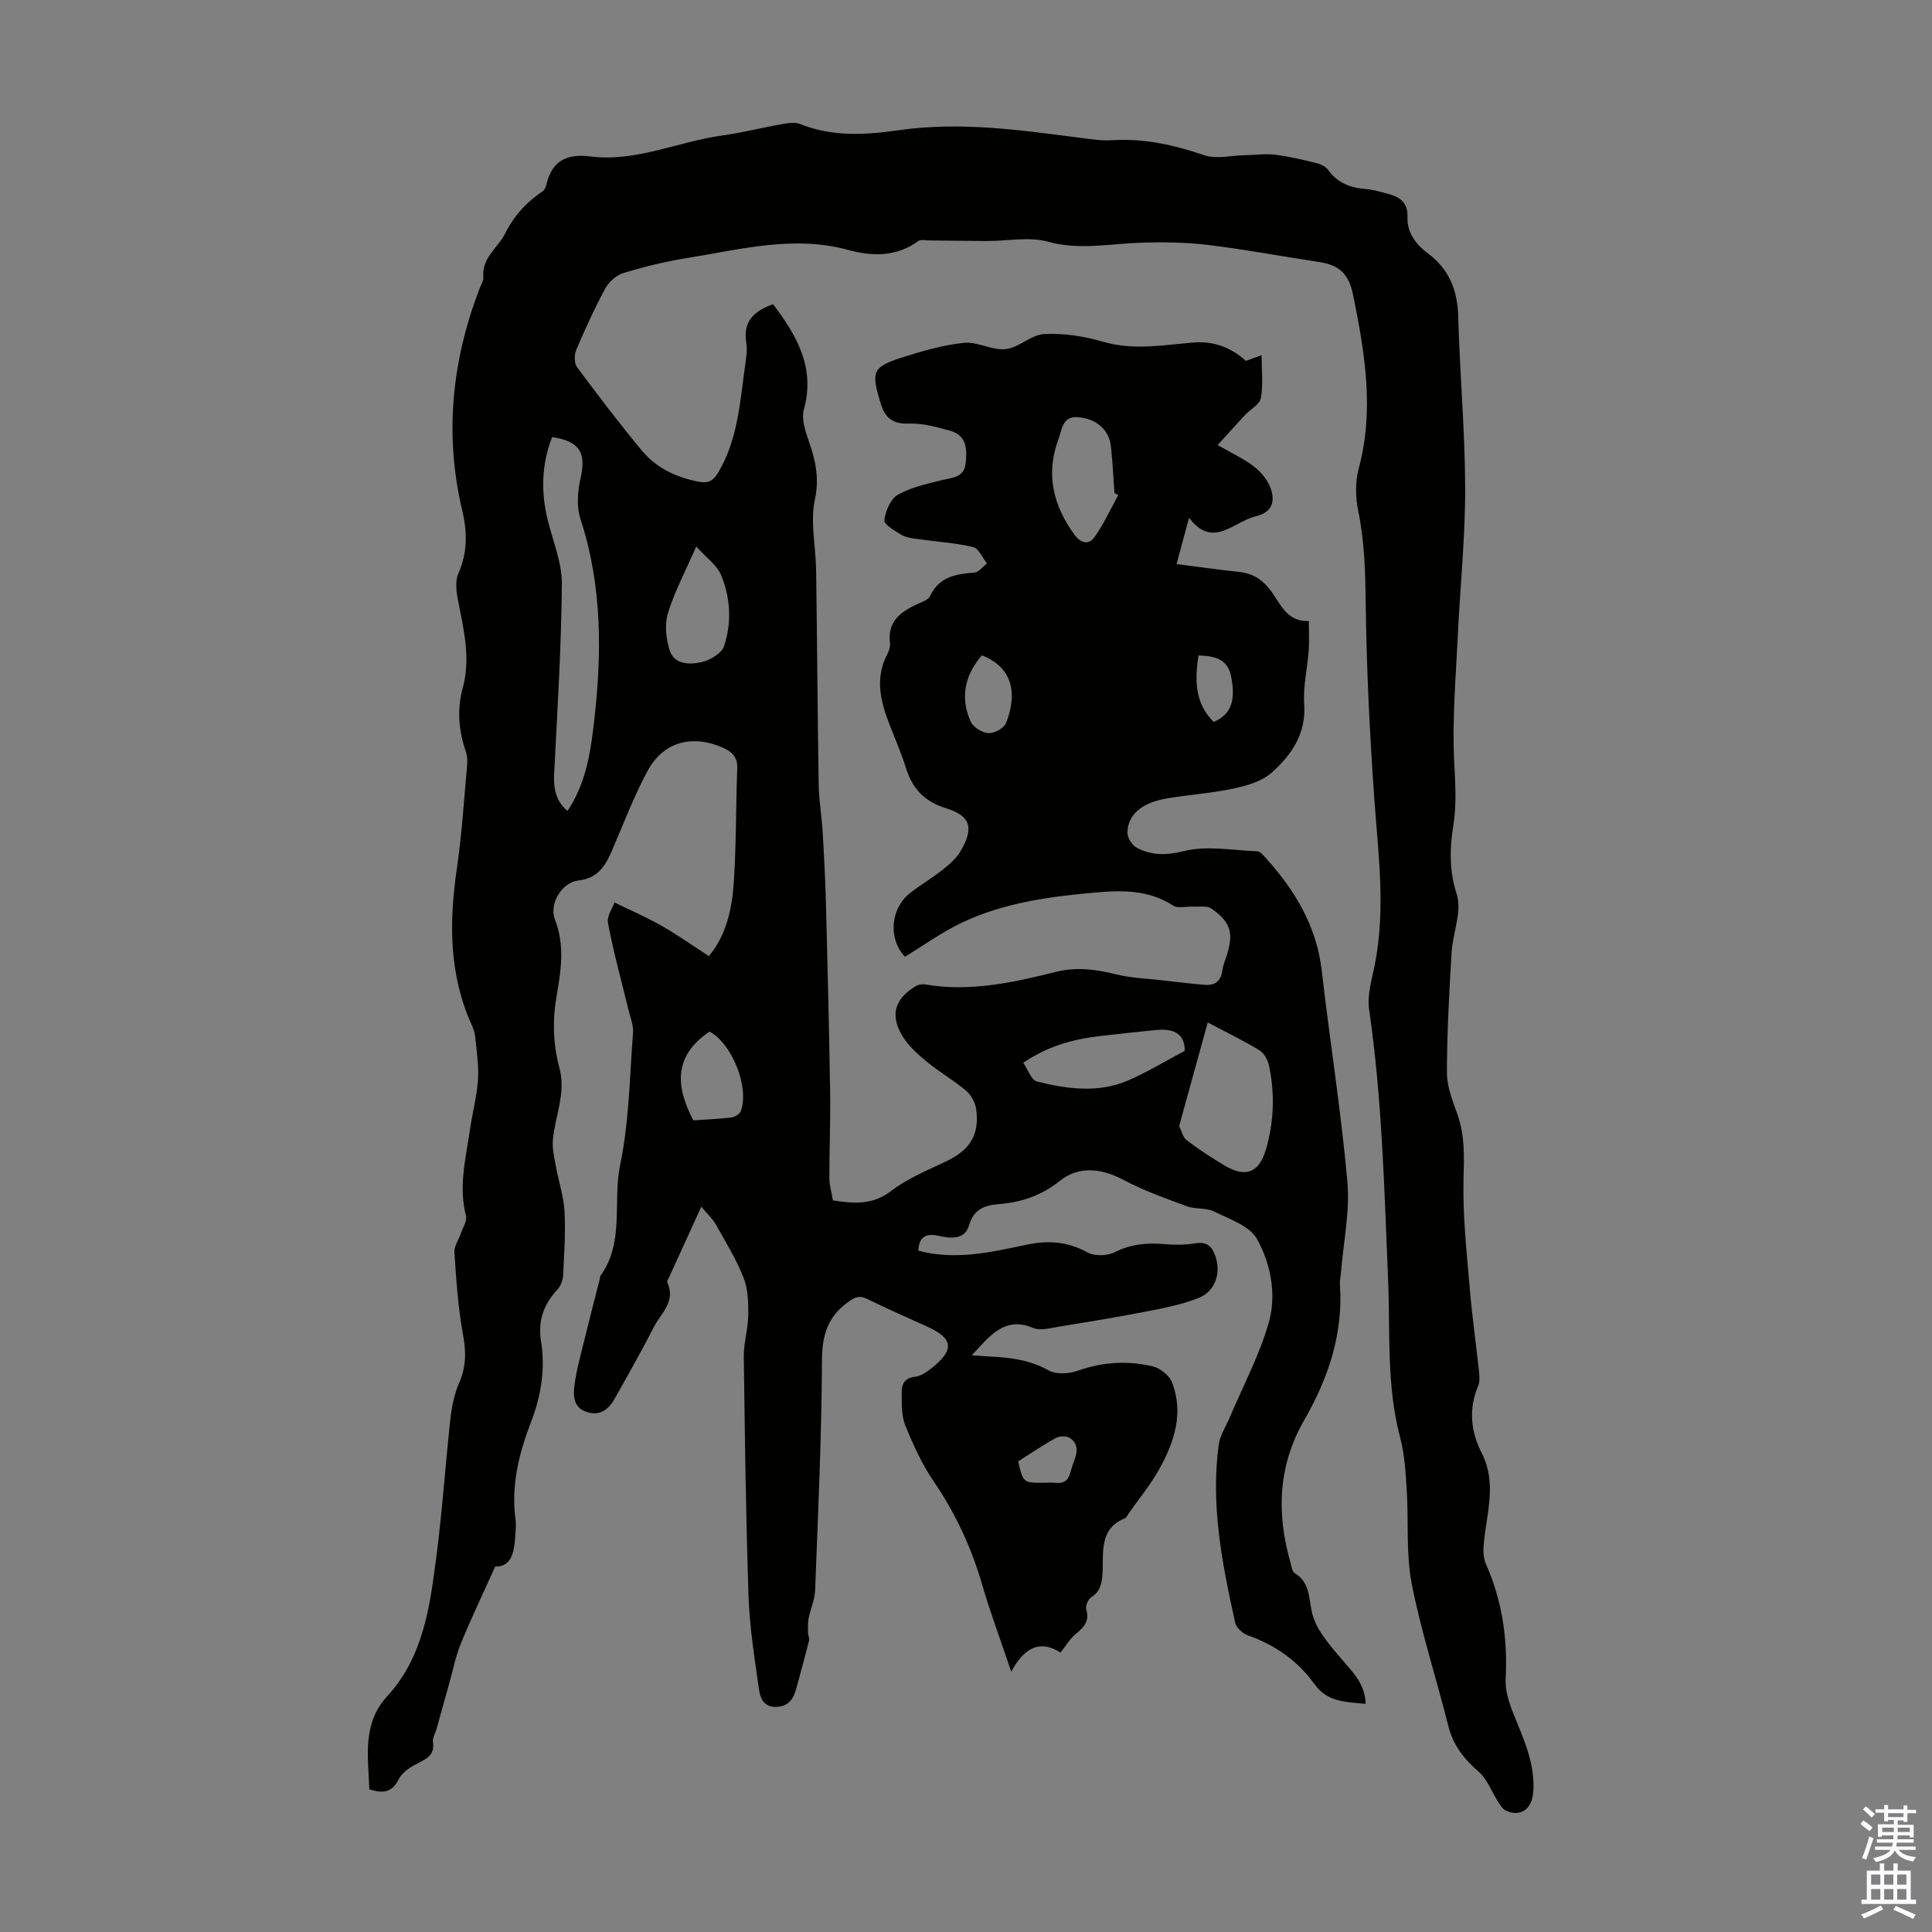 <svg enable-background="new 0 0 400 400" viewBox="0 0 400 400" xmlns="http://www.w3.org/2000/svg"><rect x="0" y="0" width="400" height="400" fill="#808080" stroke="none"/><path d="m145.2 249.83c-2.34 5.11-4.47 9.78-6.6 14.46-.18.4-.58.95-.44 1.23 1.84 3.96-1.37 6.41-2.83 9.3-2.52 4.98-5.3 9.83-8.03 14.7-1.24 2.21-2.96 3.7-5.76 2.84-2.84-.88-2.88-3.35-2.61-5.5.4-3.19 1.3-6.32 2.06-9.45 1.03-4.23 2.13-8.44 3.2-12.65.05-.22.02-.49.14-.65 5.03-6.96 2.48-15.32 4.07-22.95 1.86-8.91 1.96-18.21 2.66-27.35.12-1.56-.57-3.19-.95-4.77-1.44-5.95-3.09-11.86-4.22-17.87-.29-1.54 1.03-3.38 1.34-4.32 2.94 1.44 6.4 2.93 9.65 4.77 3.36 1.9 6.52 4.16 9.89 6.33 3.59-4.29 4.8-9.78 5.16-15.36.51-7.81.42-15.65.71-23.48.09-2.3-.99-3.42-2.91-4.28-6.32-2.82-12.36-1.31-15.63 4.73-2.91 5.38-5.07 11.17-7.51 16.8-1.35 3.11-2.97 5.52-6.9 5.95-3.3.36-6.07 4.8-4.8 8.05 2.04 5.25 1.31 10.34.4 15.5s-.83 10.24.54 15.28c1.4 5.14-.92 9.9-1.36 14.85-.17 1.86.32 3.8.66 5.67.55 3.06 1.59 6.07 1.75 9.14.23 4.46-.07 8.95-.31 13.42-.05 1-.58 2.16-1.27 2.9-2.8 3-3.95 6.52-3.3 10.49.94 5.82.04 11.36-2.05 16.78-2.52 6.53-4.17 13.18-3.21 20.26.15 1.1.01 2.24-.06 3.35-.21 3.32-.73 6.41-4.15 6.33-2.53 5.61-4.95 10.68-7.09 15.87-1.05 2.54-1.58 5.3-2.33 7.96-.93 3.31-1.84 6.63-2.77 9.95-.24.85-.82 1.74-.7 2.53.4 2.59-1.16 3.44-3.1 4.41-1.51.76-3.26 1.86-3.96 3.27-1.37 2.75-3.2 3.1-6.12 2.13-.2-6.6-1.54-13.54 3.65-19.19 7.55-8.2 8.88-18.57 10.22-28.86 1.25-9.54 1.87-19.15 2.93-28.71.28-2.52.81-5.12 1.82-7.42 1.46-3.35 1.44-6.48.77-10.04-1.03-5.56-1.38-11.25-1.77-16.91-.09-1.29.89-2.64 1.34-3.97.41-1.21 1.33-2.58 1.06-3.62-1.59-6.11-.02-12 .84-17.95.5-3.43 1.42-6.82 1.64-10.26.19-2.92-.29-5.89-.57-8.83-.08-.87-.39-1.76-.76-2.56-4.67-10.38-4.67-21.14-3.06-32.15 1.04-7.08 1.48-14.24 2.13-21.37.09-.98.08-2.05-.24-2.96-1.5-4.34-1.88-8.74-.66-13.18 1.7-6.19.2-12.16-.98-18.2-.35-1.79-.62-3.96.07-5.51 1.93-4.34 1.87-8.6.81-13.06-3.73-15.75-2.15-31.1 3.65-46.1.28-.73.78-1.5.72-2.22-.33-4.02 2.98-6.04 4.47-8.97 1.97-3.89 4.47-6.54 7.83-8.83.41-.28.66-.93.78-1.46 1.17-4.88 4.24-6.34 9.07-5.73 9.48 1.2 18.18-3.09 27.32-4.34 4.09-.56 8.11-1.6 12.19-2.32 1.29-.23 2.82-.51 3.95-.05 6.72 2.71 13.6 2.25 20.49 1.27 12.69-1.82 25.21-.01 37.74 1.62 2.1.27 4.25.59 6.35.46 6.61-.42 12.81.98 19.04 3.1 2.51.86 5.58.06 8.39.01 2.09-.04 4.22-.35 6.28-.11 2.87.35 5.71 1.03 8.53 1.72.89.22 1.95.7 2.45 1.4 1.94 2.7 4.58 3.73 7.77 3.98 1.65.13 3.28.63 4.89 1.07 2.35.65 3.9 1.89 3.79 4.7-.12 3.32 1.81 5.75 4.28 7.6 4.4 3.3 6.08 7.61 6.23 13.04.32 11.86 1.41 23.7 1.44 35.56.02 10.19-1.05 20.38-1.53 30.57-.41 8.72-1.19 17.47-.74 26.16.23 4.47.52 8.69-.2 13.2-.73 4.54-.86 9.22.72 14.1 1.15 3.56-.83 8.06-1.07 12.16-.48 8.26-.96 16.54-.96 24.81 0 2.91 1.21 5.89 2.21 8.72 1.52 4.33 1.35 8.63 1.23 13.16-.2 7.54.65 15.13 1.28 22.68.48 5.79 1.31 11.56 1.93 17.34.1.98.18 2.1-.19 2.96-2.03 4.79-1.51 9.47.75 13.9 3.12 6.13 1.08 12.24.45 18.39-.15 1.49-.19 3.21.4 4.53 3.4 7.63 4.53 15.55 4.1 23.86-.12 2.42.74 5.02 1.67 7.32 2.1 5.2 4.49 10.28 4.04 16.09-.28 3.57-2.66 5.2-5.67 3.81-.68-.31-1.17-1.14-1.61-1.82-1.34-2.08-2.22-4.67-4.01-6.22-3.07-2.66-5.31-5.5-6.31-9.53-2.44-9.81-5.62-19.46-7.55-29.35-1.22-6.3-.63-12.94-1.04-19.42-.23-3.66-.44-7.41-1.37-10.92-2.86-10.78-2.03-21.81-2.49-32.72-.79-18.67-1.23-37.34-3.93-55.89-.43-2.94.56-6.15 1.16-9.18 2.33-11.61.71-23.17-.11-34.78-.93-13.26-1.58-26.55-1.75-39.83-.08-6.51-.22-12.9-1.53-19.3-.59-2.85-.68-6.09.07-8.86 3.27-12.12 1.27-23.98-1.13-35.87-.91-4.48-2.84-6.3-7.15-6.94-7.62-1.14-15.19-2.59-22.83-3.51-4.72-.56-9.53-.64-14.29-.46-6.31.23-12.48 1.56-18.93-.22-3.92-1.08-8.4-.13-12.63-.14-3.99-.01-7.97-.09-11.96-.12-.77-.01-1.75-.24-2.27.13-4.52 3.32-9.6 3.17-14.5 1.84-11.42-3.11-22.42-.07-33.51 1.7-4.4.71-8.77 1.78-13.03 3.08-1.47.45-3.02 1.84-3.76 3.21-2.23 4.12-4.18 8.41-6.01 12.72-.43 1.01-.43 2.74.17 3.55 4.33 5.84 8.74 11.63 13.38 17.23 3.01 3.63 7.08 5.58 11.79 6.49 2.3.44 3.2-.42 4.19-2.12 3.83-6.6 4.36-14.01 5.35-21.31.24-1.77.61-3.63.33-5.34-.73-4.45 1.62-6.57 5.55-7.98 4.85 6.44 8.79 13.07 6.37 21.82-.5 1.82.2 4.16.87 6.07 1.44 4.1 2.42 7.86 1.42 12.52-1.01 4.66.18 9.77.25 14.68.21 14.76.29 29.52.53 44.27.05 3.33.63 6.66.83 9.99.3 5.09.56 10.19.69 15.29.33 12.84.65 25.69.85 38.53.09 5.92-.17 11.84-.16 17.75 0 1.52.48 3.04.74 4.63 4.41.69 8.27.98 12.15-2.02 3.39-2.62 7.57-4.25 11.49-6.16 4.77-2.32 6.76-5.49 6.01-10.76-.19-1.36-1.08-2.92-2.13-3.81-2.56-2.16-5.51-3.84-8.1-5.97-1.87-1.54-3.77-3.25-5.01-5.28-2.64-4.36-1.62-7.72 2.68-10.33.52-.32 1.28-.5 1.87-.4 9.3 1.62 18.28-.35 27.19-2.58 4.32-1.08 8.34-.52 12.53.52 2.98.74 6.13.84 9.21 1.19 3.04.35 6.08.72 9.13.97 2.06.17 3.33-.76 3.6-2.97.14-1.09.62-2.14.95-3.21 1.4-4.6.78-6.82-3.22-9.62-.9-.63-2.49-.32-3.76-.39-1.4-.08-3.15.43-4.15-.22-5.05-3.27-10.53-3.2-16.16-2.7-9.51.85-18.95 2.12-27.65 6.27-4.09 1.95-7.83 4.66-11.73 7.02-3.5-3.71-3.02-9.97 1.09-13.2 2.2-1.72 4.63-3.14 6.82-4.88 1.37-1.09 2.79-2.34 3.65-3.83 2.78-4.77 2.05-7.25-3.07-8.84-4.41-1.37-6.93-4.02-8.26-8.29-.96-3.09-2.27-6.07-3.44-9.09-1.86-4.79-3.03-9.59-.42-14.53.35-.67.63-1.54.54-2.27-.58-4.55 2.28-6.54 5.81-8.14.91-.41 2.15-.84 2.5-1.6 1.86-4.03 5.34-4.56 9.15-4.86.92-.07 1.75-1.23 2.63-1.89-.95-1.18-1.72-3.13-2.88-3.4-3.79-.88-7.73-1.12-11.61-1.67-1.1-.16-2.3-.3-3.22-.85-1.37-.83-3.64-2.14-3.54-3.02.22-1.89 1.26-4.4 2.76-5.27 2.72-1.56 5.98-2.25 9.09-3.03 2.2-.55 4.65-.52 4.98-3.48.32-2.9.24-5.84-3.29-6.78-2.76-.74-5.64-1.58-8.44-1.46-3.2.13-4.85-1.05-5.76-3.86-.1-.32-.21-.64-.3-.96-1.76-5.89-1.39-6.93 4.39-8.79 4.24-1.36 8.6-2.64 13-3.11 2.82-.3 5.88 1.6 8.7 1.3 2.74-.3 5.27-2.99 7.97-3.12 4.05-.2 8.3.45 12.21 1.6 6.29 1.84 12.42.67 18.64.16 4.06-.33 7.64.87 10.91 3.8.75-.27 1.73-.63 3.24-1.18 0 3.21.35 6.12-.15 8.89-.24 1.31-2.16 2.29-3.26 3.47-1.81 1.94-3.58 3.92-5.68 6.24 3.09 1.79 5.45 2.86 7.45 4.4 1.41 1.09 2.76 2.64 3.4 4.27 1.11 2.79.61 5.22-2.95 6.08-1.39.34-2.71 1.06-3.99 1.73-3.16 1.64-6.29 3.26-9.84-1.42-1.02 3.76-1.75 6.49-2.59 9.58 4.83.62 8.79 1.2 12.77 1.6 2.69.27 4.64 1.32 6.43 3.52 2.21 2.72 3.4 6.91 8.19 6.66 0 2.23.12 4.21-.03 6.17-.27 3.68-1.18 7.39-.93 11.02.43 6.18-2.64 10.58-6.76 14.24-2.02 1.79-5.1 2.68-7.86 3.27-4.58.98-9.3 1.27-13.93 2.07-5.13.88-8.03 3.4-8.04 7.11 0 1.06.99 2.6 1.96 3.1 3.09 1.6 6.06 1.57 9.76.66 4.76-1.17 10.08-.14 15.16.05.54.02 1.13.69 1.56 1.17 6.14 6.75 10.71 14.21 11.79 23.58 1.67 14.56 4 29.05 5.3 43.63.55 6.14-.81 12.44-1.31 18.67-.07.89-.29 1.79-.23 2.67.69 10.2-2.4 19.37-7.41 28.07-5.41 9.4-5.76 19.31-2.82 29.52.21.75.33 1.81.86 2.13 3.4 2.08 2.83 5.53 3.72 8.68.94 3.33 3.6 6.3 5.94 9.06 2.32 2.73 4.92 5.14 5.03 9.33-4.05-.39-7.89-.32-10.57-4.05-3.47-4.84-8.15-8.14-13.82-10.13-1.07-.38-2.38-1.57-2.61-2.6-2.7-12.14-5.11-24.34-3.42-36.87.27-1.98 1.52-3.82 2.32-5.72 2.75-6.52 6.15-12.86 8.06-19.62 1.62-5.75.41-12.12-2.46-17.26-1.53-2.73-5.73-4.12-8.93-5.7-1.63-.8-3.81-.41-5.56-1.06-4.47-1.65-9-3.26-13.2-5.49-4.53-2.41-9.23-2.9-13.16.25-3.77 3.03-7.95 4.42-12.62 4.79-2.94.24-5.17 1.04-6.16 4.44-.87 3.01-3.87 2.67-6.27 2.13-2.77-.62-4.05.28-4.21 3.07 7.65 2.05 15.08.31 22.45-1.24 4.5-.95 8.47-.65 12.57 1.6 1.48.81 4.12.73 5.66-.05 3.39-1.72 6.77-1.98 10.4-1.66 2.09.18 4.25.16 6.32-.18 2.23-.36 3.31.52 4.03 2.45 1.33 3.58.12 7.48-3.41 8.87-3.27 1.3-6.81 2.02-10.29 2.7-6.12 1.2-12.28 2.21-18.44 3.21-1.84.3-4.02.94-5.56.28-4.38-1.87-7.29.02-10.09 2.92-.69.71-1.36 1.45-2.57 2.75 1.71.12 2.84.23 3.96.28 4.16.18 8.12.74 11.93 2.85 1.58.88 4.24.72 6.07.07 5.14-1.83 10.32-2.12 15.5-.9 1.54.36 3.42 1.86 3.98 3.29 2.49 6.36.5 12.35-2.6 17.94-1.84 3.31-4.3 6.27-6.48 9.39-.19.27-.33.69-.59.8-5.57 2.24-4.42 7.27-4.72 11.6-.14 2.03-.49 3.61-2.33 4.8-.64.42-1.24 1.79-1.03 2.48.73 2.44-.45 3.71-2.16 5.09-1.17.95-1.96 2.37-3.16 3.87-4.3-2.76-7.55-.98-10.2 3.96-2.24-6.65-4.35-12.27-6.02-18.01-2.23-7.69-5.52-14.78-10.05-21.41-2.43-3.56-4.25-7.59-5.88-11.6-.8-1.98-.7-4.38-.74-6.6-.03-1.71.41-3.19 2.73-3.43 1.22-.13 2.48-1.01 3.51-1.83 4.72-3.75 4.46-6.1-.86-8.53-4.17-1.9-8.38-3.72-12.48-5.75-1.7-.84-2.64-.36-4.07.68-4.18 3.05-5.3 6.84-5.33 12.01-.07 15.88-.82 31.76-1.42 47.64-.07 1.95-.97 3.85-1.35 5.8-.19.98-.12 2.03-.11 3.04.01.53.33 1.1.21 1.57-.84 3.31-1.75 6.6-2.65 9.9-.57 2.08-1.52 3.67-4.03 3.8-2.6.14-3.43-1.73-3.68-3.55-.9-6.41-1.95-12.84-2.17-19.29-.56-16.55-.77-33.12-.98-49.68-.04-2.87.89-5.75.92-8.64.03-2.57-.04-5.35-.97-7.68-1.51-3.82-3.68-7.39-5.72-10.99-.71-1.25-1.87-2.31-3.03-3.73zm-27.7-81.93c3.61-5.45 4.66-11.35 5.41-17.7 1.72-14.51 1.86-28.7-2.74-42.78-.84-2.58-.57-5.8.05-8.53 1.17-5.2-.22-7.54-5.91-8.39-2.23 5.71-2.35 11.51-.85 17.42 1.1 4.32 2.91 8.7 2.87 13.04-.12 13.06-.93 26.12-1.6 39.17-.15 3.08.31 5.72 2.77 7.77zm132.55 43.79c-2.03 7.35-3.95 14.3-5.87 21.26-.03.1-.04.24.01.33.47.94.72 2.19 1.47 2.76 2.49 1.88 5.11 3.62 7.79 5.22 4.42 2.64 7.22 1.61 8.65-3.29 1.66-5.68 1.86-11.48.65-17.27-.25-1.18-1-2.64-1.97-3.23-3.32-2.03-6.85-3.73-10.73-5.78zm-38.2 8.35c1.03 1.48 1.68 3.57 2.8 3.86 6.3 1.59 12.77 2.46 18.98-.23 3.87-1.68 7.5-3.9 11.66-6.09.01-3.19-1.76-4.75-6.04-4.32-3.88.39-7.76.81-11.63 1.26-5.47.64-10.68 2.06-15.77 5.52zm19.68-117.55c-.26-.13-.53-.27-.79-.4-.24-3.23-.38-6.47-.74-9.68-.39-3.46-3.02-5.78-6.95-6.04-3.09-.21-3.2 2.66-3.9 4.53-2.69 7.2-1.14 13.76 3.34 19.84 1.35 1.83 2.99 2.06 4.09.5 1.94-2.72 3.33-5.82 4.95-8.75zm-87.38 10.65c-2.37 5.42-4.55 9.48-5.86 13.8-.71 2.34-.4 5.29.35 7.69.94 3 4.13 2.99 6.52 2.48 1.79-.38 4.23-1.81 4.74-3.32 1.63-4.84 1.35-9.99-.6-14.72-.84-2.03-2.98-3.51-5.15-5.93zm2.75 100.44c-7.37 4.96-7.12 11.23-3.35 18.38 2.44-.17 5.2-.28 7.93-.61.7-.08 1.69-.73 1.91-1.34 1.78-5.04-1.88-13.98-6.49-16.43zm56.38-77.9c-3.61 4.21-4.49 8.81-2.32 13.7.52 1.18 2.38 2.32 3.69 2.41 1.2.08 3.19-1.01 3.62-2.07 1.92-4.73 2.39-11.18-4.99-14.04zm7.51 166.89c1.06 4.42 1.06 4.42 5.13 4.42.89 0 1.79-.09 2.66.01 2.99.34 2.89-2.17 3.56-3.88.73-1.88 1.51-3.97-.63-5.4-.69-.46-2.14-.42-2.91 0-2.63 1.44-5.1 3.14-7.81 4.85zm37.35-166.86c-.82 5.23-.74 9.92 3.15 13.76 3.6-1.58 4.63-4.37 3.57-9.55-.7-3.41-3.26-4.13-6.72-4.21z" fill="#010100"/><g fill="#fbfafc"><path d="m385.2 377.6.6-.7c.6.4 1.3.9 1.9 1.5l-.6.7c-.8-.5-1.4-1-1.9-1.5zm.3 7.1c.6-1.4 1.1-2.9 1.5-4.5.3.1.6.3.9.4-.5 1.4-1 2.9-1.5 4.4zm.2-10.1.6-.6c.7.5 1.3 1.1 1.9 1.6l-.7.7c-.6-.6-1.2-1.2-1.8-1.7zm8.4-.8h.8v.9h1.8v.7h-1.8v1.8h-.8v-.3h-1.2v.9h3.3v2.6h-.8v-.4h-2.5c0 .3 0 .6-.1.8h3.4v.7h-3.5c0 .3-.1.6-.1.8h4v.7h-3.5c.7.9 1.9 1.3 3.6 1.5-.2.2-.4.5-.6.9-1.9-.3-3.2-1.1-3.8-2.3-.5 1.1-1.8 2-3.9 2.4-.2-.3-.4-.5-.6-.8 1.9-.4 3.1-.9 3.6-1.7h-3.2v-.7h3.5c.1-.2.1-.5.2-.8h-3.3v-.7h3.4c0-.2 0-.5 0-.8h-2.4v.3h-.8v-2.6h3.3v-.9h-1.2v.3h-.8v-1.8h-1.8v-.7h1.8v-.9h.8v.9h3.2zm-4.4 5.5h2.4c0-.3 0-.6 0-.9h-2.4zm1.2-3.1h3.2v-.8h-3.2zm4.4 2.2h-2.4v.9h2.5v-.9z"/><path d="m389.2 385.8h.9v1.5h1.9v-1.5h.9v1.5h2.7v6h1.1v.9h-11.3v-.9h1.1v-6h2.7zm.2 8.7.5.8c-1.2.6-2.5 1.3-4 1.9-.2-.3-.3-.6-.6-.8 1.6-.6 3-1.3 4.1-1.9zm-2-4.3h1.9v-2.1h-1.9zm0 3.1h1.9v-2.2h-1.9zm2.7-3.1h1.9v-2.1h-1.9zm0 3.1h1.9v-2.2h-1.9zm2.4 1.3c1.4.6 2.7 1.2 4.1 1.8l-.5.9c-1.5-.7-2.8-1.4-4.1-1.9zm2.2-6.5h-1.9v2.1h1.9zm-1.9 5.2h1.9v-2.2h-1.9z"/></g></svg>